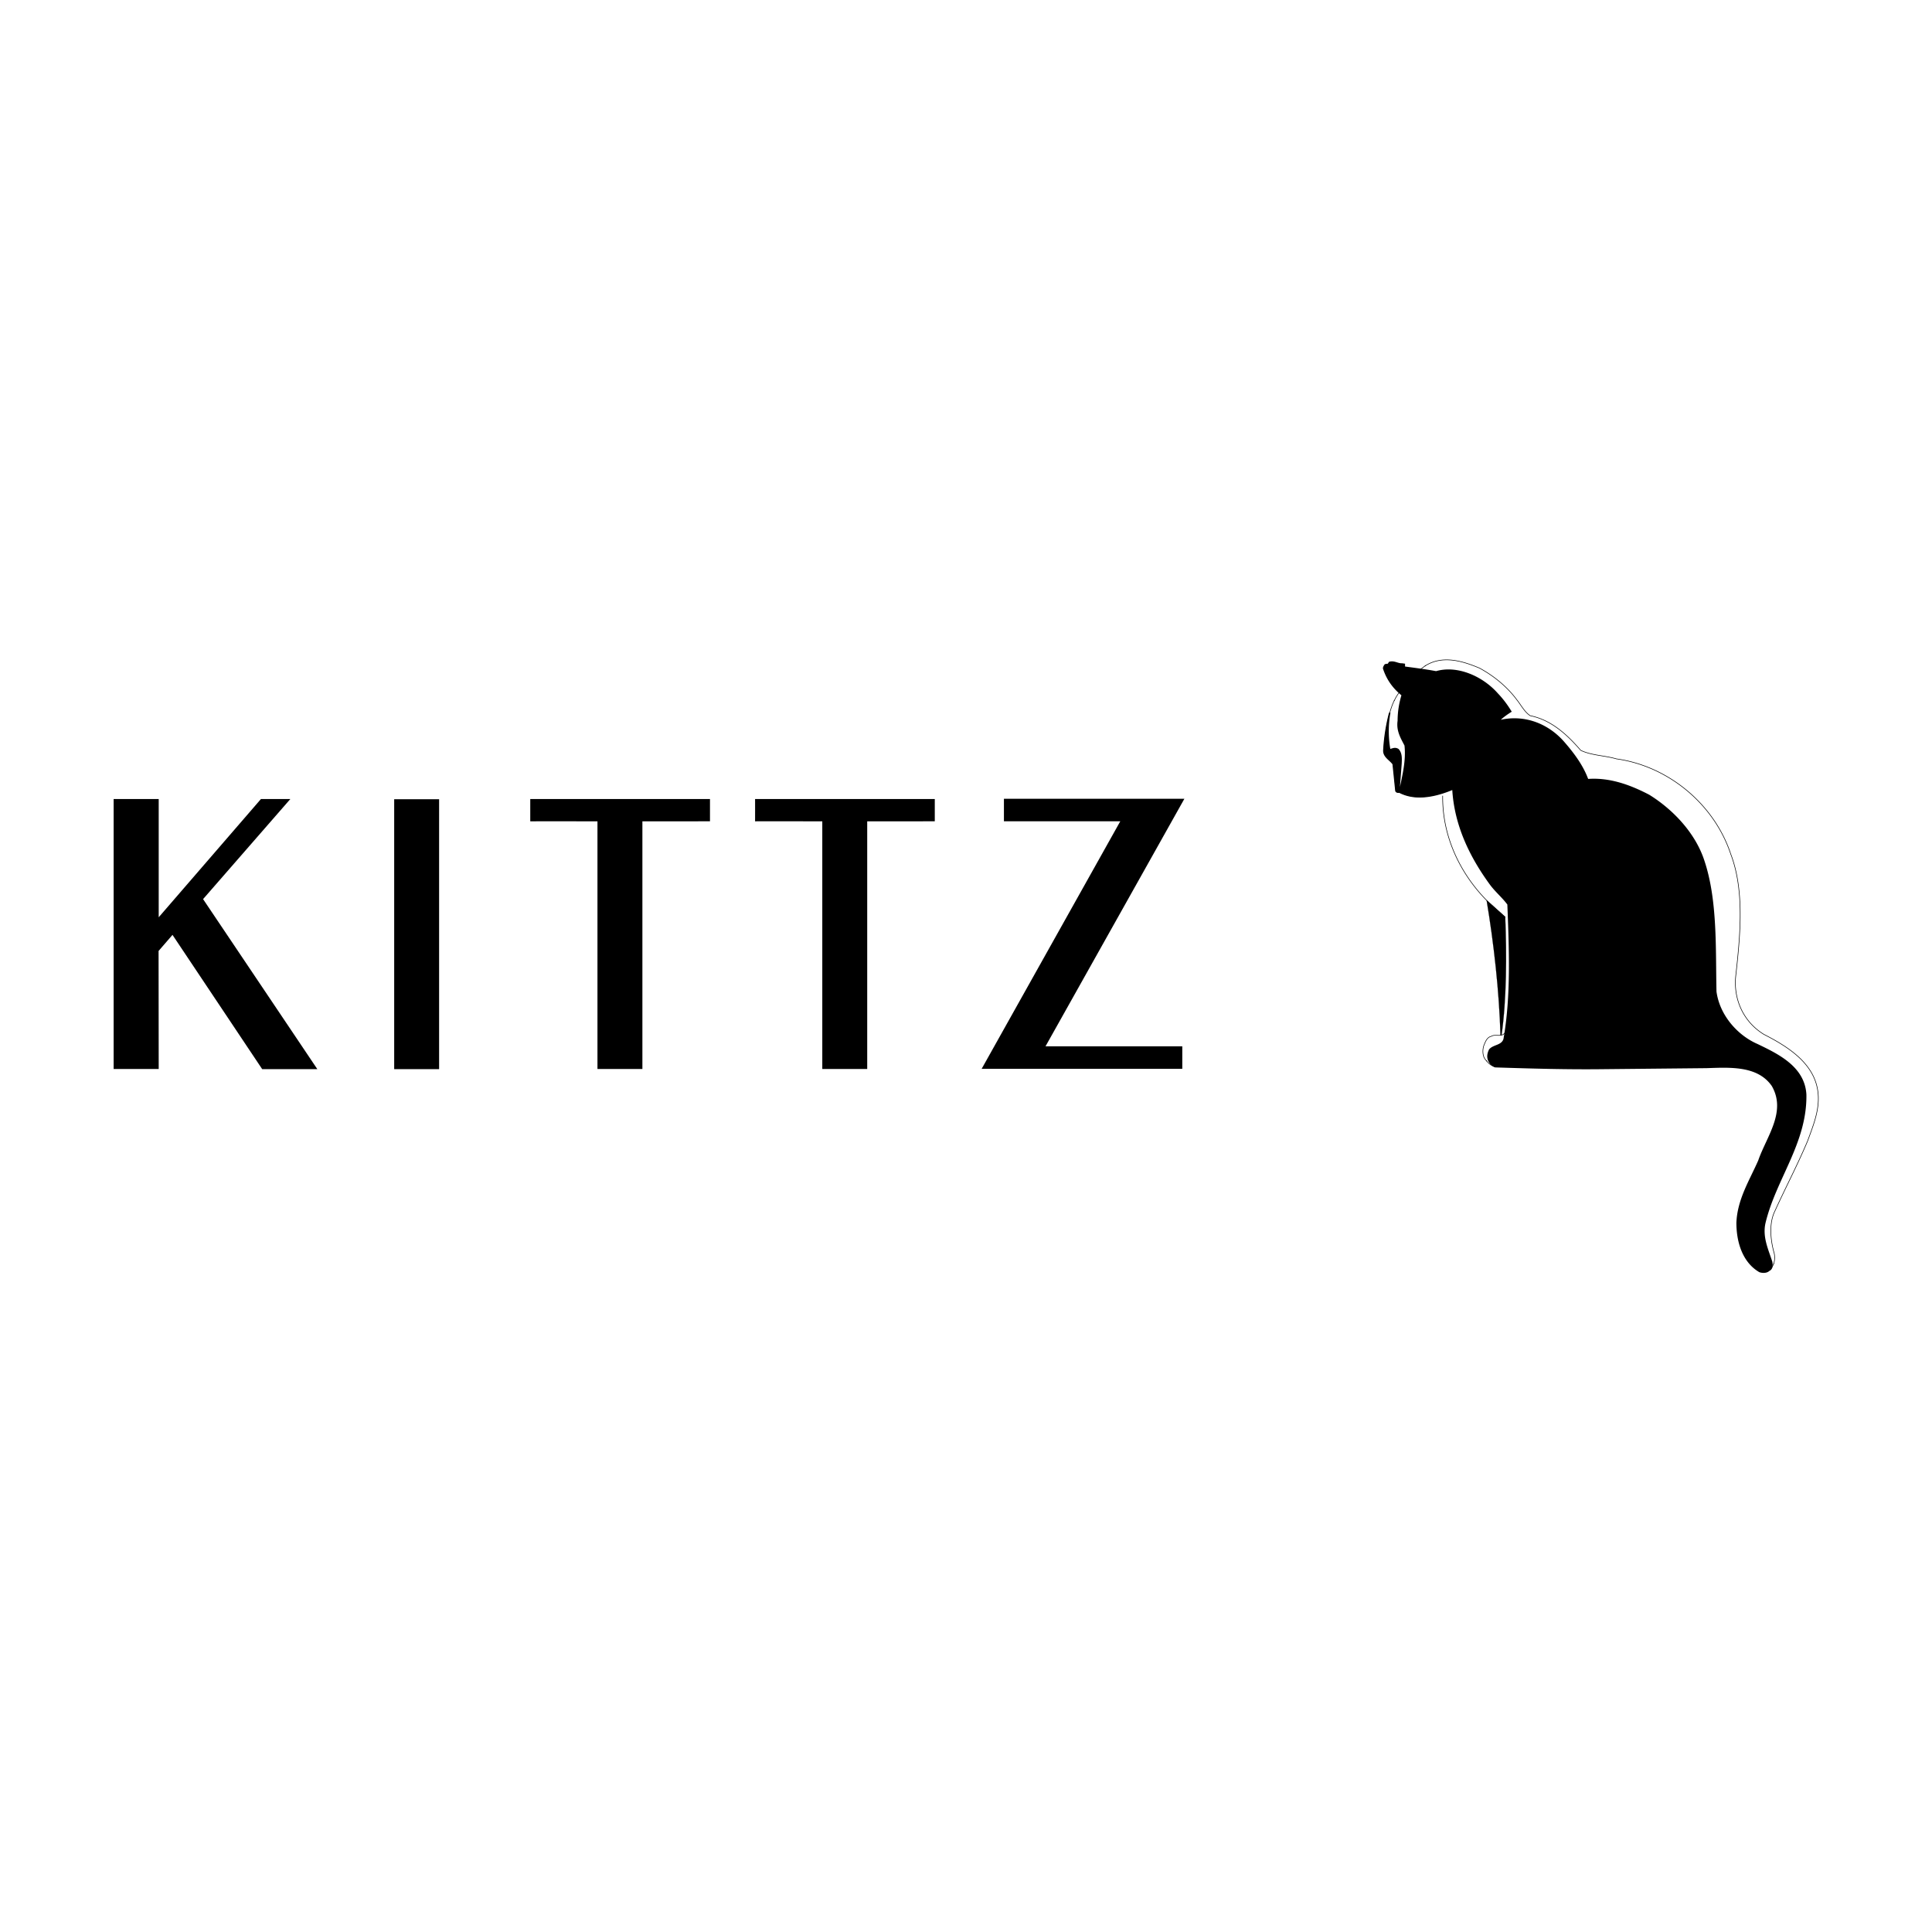 <svg xmlns="http://www.w3.org/2000/svg" width="2500" height="2500" viewBox="0 0 192.756 192.756"><path fill-rule="evenodd" clip-rule="evenodd" fill="#fff" d="M0 0h192.756v192.756H0V0z"/><path d="M64.092 81.945v24.708h-4.483V81.945s-6.718-.013-6.705 0c.003.003.003-2.225 0-2.226h17.931v2.222l-6.743.004zM15.834 91.516l10.2-11.797h2.933l-8.706 9.986 11.398 16.961h-5.502L17.21 93.273l-1.389 1.604.013 11.775h-4.496V79.719h4.496v11.797zM104.311 104.391h13.646v2.248H97.939l13.831-24.698h-11.608v-2.247h18.004l-13.855 24.697z" fill-rule="evenodd" clip-rule="evenodd"/><path d="M140.182 78.936c-.049-.022-.098-.046-.148-.07-.168.032-.365.041-.393-.379 0 0-.217-2.4-.25-2.464-.186-.362-.742-.486-.932-1.233-.045-.171.26-4.431 1.561-6.015 0 0 .057-.088.162-.237v10.398z" fill-rule="evenodd" clip-rule="evenodd" fill="#fff"/><path d="M140.182 78.939a2.916 2.916 0 0 1-.148-.074c-.098 0-.346.025-.369-.173l-.273-2.671c-.346-.47-.986-.742-.938-1.41.074-1.287.271-2.548.592-3.76a10.603 10.603 0 0 0 0 3.735c.271-.05.52-.223.842-.025.189.205.268.457.295.728v.682l-.197 2.572.098.1.1-.469v.765h-.002zm0-5.629c-.219-.492-.365-1.012-.271-1.642 0-.75.1-1.466.271-2.149v3.791zm0-4.34c-.822-.698-1.398-1.531-1.729-2.521-.074-.124.061-.325.137-.423.531-.152.875.174 1.297.149l.295.042v2.753zM39.328 106.666h4.482V79.738h-4.482v26.928zM86.522 81.945v24.708H82.04V81.945s-6.719-.013-6.706 0c.003.003.004-2.225 0-2.226h17.93v2.222l-6.742.004z" fill-rule="evenodd" clip-rule="evenodd"/><path d="M139.504 69.62c-.846 1.676-1.082 5.024-1.045 5.168.189.748.746.872.932 1.233.033.064.25 2.464.25 2.464.027.42.225.412.393.379l.148.07" fill="none" stroke="#000" stroke-width=".181" stroke-linecap="round" stroke-miterlimit="2.613"/><path d="M142.184 66.436c1.619-1.103 3.74-.489 5.426.221 1.441.782 2.762 1.86 3.74 3.182.416.514.732 1.175 1.32 1.567 2.076.416 3.664 1.859 5.033 3.451 1.051.514 2.396.514 3.568.856 5.133.71 9.752 4.479 11.414 9.521 1.395 3.671.928 8.2.49 12.14-.246 2.375.805 4.602 2.809 5.826 2.053 1.053 4.645 2.57 5.279 5.139.488 1.959-.293 3.77-.904 5.459-1.002 2.398-2.223 4.699-3.299 7.074-.586 1.223-.416 2.887-.049 4.16.098.441.043.957-.178 1.35-.184.33-.52.545-.883.535-.676.07-1.605-1.047-2-1.859-.936-2.002-.746-4.172.006-5.92 1.139-2.652 2.33-4.918 3.295-7.619.361-1.42-.035-3.18-1.084-3.928-.861-.826-2.281-1.041-3.527-1.119l-12.199.078c-3.693.031-7.375-.139-11.275-.127-.416-.047-.773-.482-1.02-.775-.242-.367-.242-.93-.098-1.346.146-.344.295-.809.734-.906.416-.27.557.195.85-.367.553-3.549.693-7.594.545-11.534-.098-.147.121.146 0 0l.023.128c.121 3.646.176 7.707-.316 11.154l-.197.025a90.508 90.508 0 0 0-1.367-12.972c-2.738-2.79-4.523-6.603-4.377-10.739-.027 0-.32.093-.439.125-1.559.41-2.672.407-3.869-.181-.168.032-.361.04-.391-.376 0 0-.213-2.374-.246-2.438-.184-.357-.732-.48-.924-1.221-.043-.169.26-4.384 1.545-5.953 0 0 .947-1.507 2.565-2.611z" fill-rule="evenodd" clip-rule="evenodd" fill="#fff"/><path d="M143.281 67.033c2.078-.612 4.59.475 6.105 2.188.537.563.953 1.126 1.344 1.762-.391.245-.881.588-1.223.955 2.445-.635 4.914.246 6.574 2.204.953 1.101 1.834 2.3 2.322 3.646 2.248-.172 4.326.636 6.109 1.567 2.371 1.468 4.596 3.818 5.477 6.559 1.318 3.965 1.098 8.811 1.195 13.021.318 2.373 2.104 4.406 4.131 5.287 2.029.979 4.693 2.227 4.84 4.994.072 4.82-3.031 8.395-4.082 12.801-.316 1.418.293 2.666.686 3.891.047.293.072.686-.27.832-.221.221-.635.221-.928.121-1.639-.953-2.25-2.936-2.25-4.869.098-2.326 1.295-4.186 2.176-6.191.807-2.352 2.859-4.871 1.344-7.49-1.441-2.08-4.252-1.887-6.574-1.812l-10.129.1c-3.838.049-7.227-.057-10.963-.174a1.148 1.148 0 0 1-.686-.807c-.072-.318.025-.637.148-.881.391-.465 1.221-.367 1.441-1.053.758-4.283.562-9.007.391-13.462-.537-.733-1.246-1.296-1.809-2.08-2.004-2.765-3.494-5.875-3.691-9.423-1.562.661-3.641 1.2-5.326.318-.098 0-.342.025-.367-.171l-.27-2.643c-.342-.465-.977-.734-.928-1.396.072-1.272.268-2.521.586-3.72a10.385 10.385 0 0 0 0 3.696c.27-.049.514-.221.832-.025.342.368.316.882.293 1.396l-.195 2.545.098.098c.293-1.419.684-2.912.514-4.455-.393-.759-.832-1.469-.686-2.447 0-.905.146-1.762.391-2.57-.879-.71-1.49-1.566-1.832-2.594-.072-.123.061-.322.135-.42.527-.15.867.172 1.283.146 1.199.17 2.595.33 3.794.556z" fill-rule="evenodd" clip-rule="evenodd" stroke="#000" stroke-width=".142" stroke-miterlimit="2.613"/><path d="M150.178 91.494c.146 3.769.145 8.157-.369 11.78l-.107.012c-.123-4.381-.672-9.222-1.381-13.456l1.857 1.664z" fill-rule="evenodd" clip-rule="evenodd" stroke="#000" stroke-width=".014" stroke-miterlimit="2.613"/><path d="M142.184 66.436c1.736-1.101 3.74-.489 5.426.221 1.441.782 2.762 1.86 3.74 3.182.416.514.732 1.175 1.32 1.567 2.076.416 3.664 1.859 5.033 3.451 1.051.514 2.396.514 3.568.856 5.133.71 9.752 4.479 11.414 9.521 1.395 3.671.928 8.2.49 12.14-.246 2.375.805 4.602 2.809 5.826 2.053 1.053 4.645 2.57 5.279 5.139.488 1.959-.293 3.77-.904 5.459-1.002 2.398-2.223 4.699-3.299 7.074-.586 1.223-.416 2.887-.049 4.16a2.06 2.06 0 0 1-.051 1.061m-28.628-20.228c-.066-.076-.127-.15-.186-.219-.242-.367-.242-.93-.098-1.346.146-.344.295-.809.734-.906.416-.27 1.1.152 1.393-.41m-11.064-33.099c-.838 1.658-1.072 4.972-1.037 5.114.191.74.74.863.924 1.221.033.064.246 2.438.246 2.438.029.416.223.408.391.376 1.197.587 2.311.591 3.869.181.119-.032.412-.125.439-.125m-.007.328c-.043 4.01 1.719 7.694 4.385 10.411-.006-.028.004.027 0 0l1.857 1.665" fill="none" stroke="#000" stroke-width=".057" stroke-linecap="round" stroke-miterlimit="2.613"/><path d="M142.254 66.396s-.291.186-.551.404m-2.084 2.247s-.311.411-.527.876m37.873 56.136s-.105.355-.354.59m-27.447-20.245s-.467-.016-.889-.609" fill="none" stroke="#000" stroke-width=".057" stroke-miterlimit="2.613"/></svg>